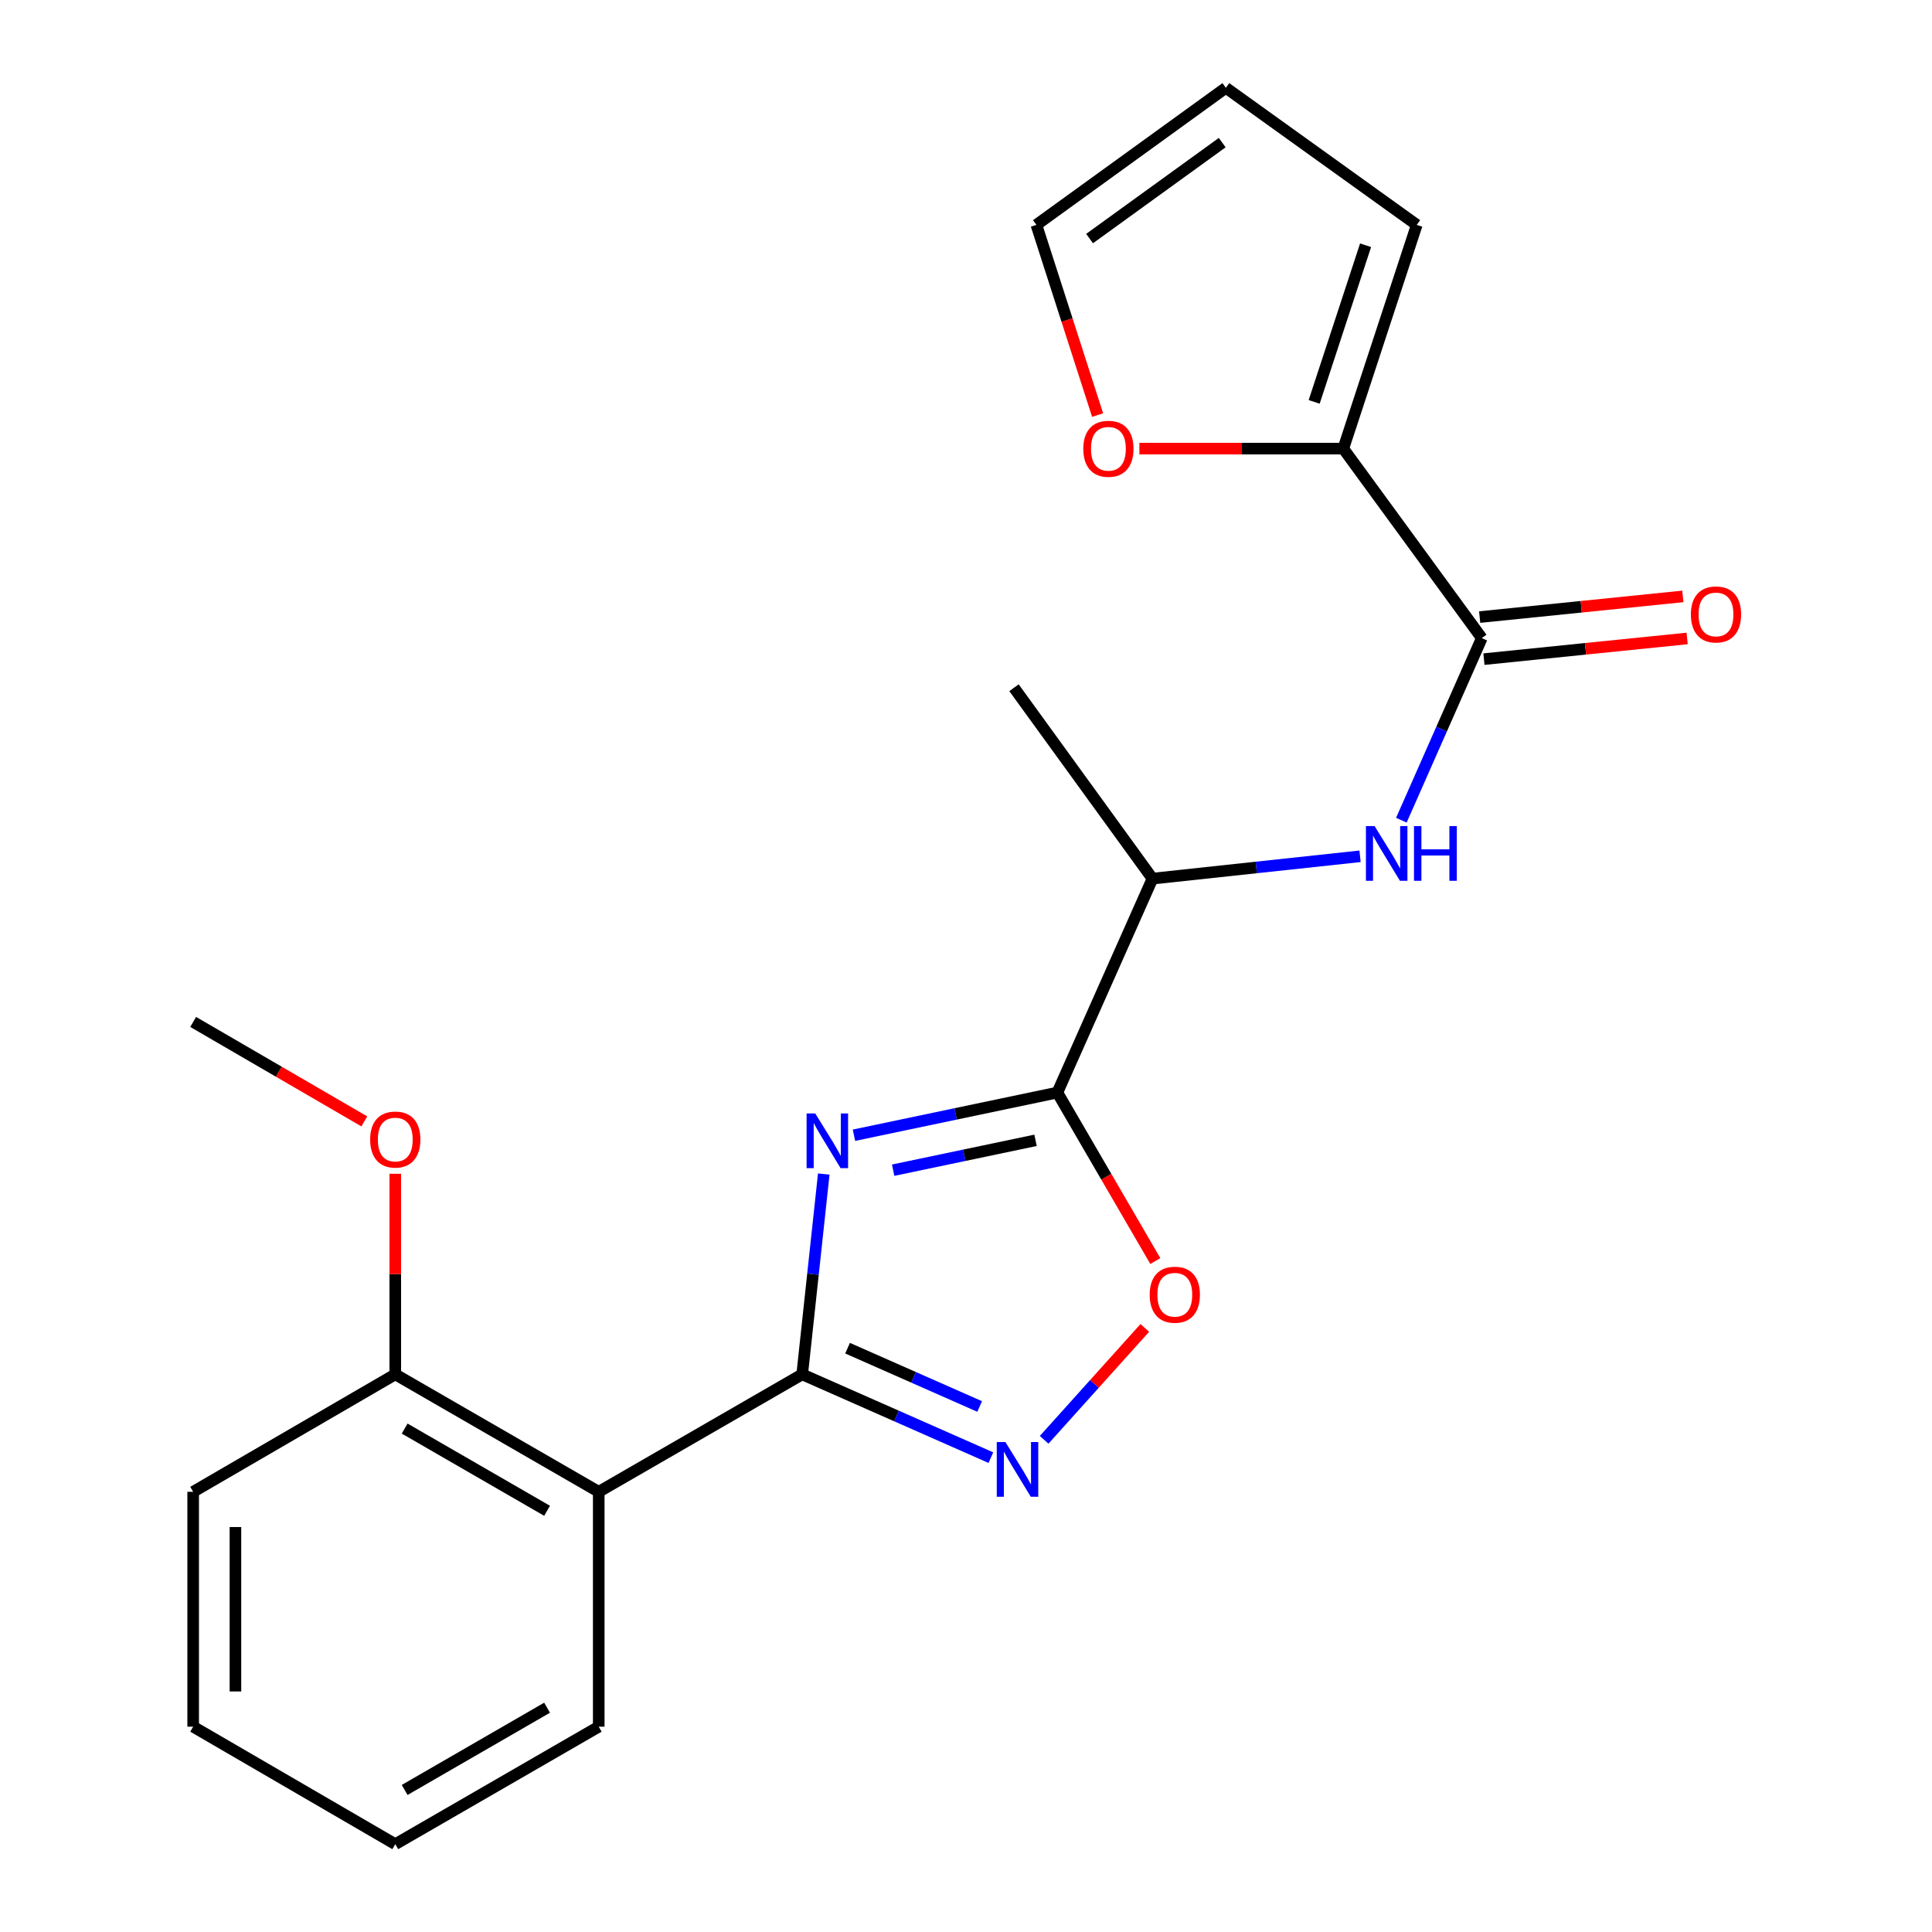 <?xml version='1.0' encoding='iso-8859-1'?>
<svg version='1.1' baseProfile='full'
              xmlns='http://www.w3.org/2000/svg'
                      xmlns:rdkit='http://www.rdkit.org/xml'
                      xmlns:xlink='http://www.w3.org/1999/xlink'
                  xml:space='preserve'
width='1000px' height='1000px' viewBox='0 0 1000 1000'>
<!-- END OF HEADER -->
<rect style='opacity:1.0;fill:#FFFFFF;stroke:none' width='1000' height='1000' x='0' y='0'> </rect>
<path class='bond-0' d='M 426.378,607.683 L 420.796,659.523' style='fill:none;fill-rule:evenodd;stroke:#0000FF;stroke-width:6px;stroke-linecap:butt;stroke-linejoin:miter;stroke-opacity:1' />
<path class='bond-0' d='M 420.796,659.523 L 415.214,711.364' style='fill:none;fill-rule:evenodd;stroke:#000000;stroke-width:6px;stroke-linecap:butt;stroke-linejoin:miter;stroke-opacity:1' />
<path class='bond-1' d='M 442.012,587.593 L 494.649,576.55' style='fill:none;fill-rule:evenodd;stroke:#0000FF;stroke-width:6px;stroke-linecap:butt;stroke-linejoin:miter;stroke-opacity:1' />
<path class='bond-1' d='M 494.649,576.55 L 547.287,565.508' style='fill:none;fill-rule:evenodd;stroke:#000000;stroke-width:6px;stroke-linecap:butt;stroke-linejoin:miter;stroke-opacity:1' />
<path class='bond-1' d='M 462.294,605.69 L 499.141,597.961' style='fill:none;fill-rule:evenodd;stroke:#0000FF;stroke-width:6px;stroke-linecap:butt;stroke-linejoin:miter;stroke-opacity:1' />
<path class='bond-1' d='M 499.141,597.961 L 535.987,590.231' style='fill:none;fill-rule:evenodd;stroke:#000000;stroke-width:6px;stroke-linecap:butt;stroke-linejoin:miter;stroke-opacity:1' />
<path class='bond-2' d='M 415.214,711.364 L 464.045,732.92' style='fill:none;fill-rule:evenodd;stroke:#000000;stroke-width:6px;stroke-linecap:butt;stroke-linejoin:miter;stroke-opacity:1' />
<path class='bond-2' d='M 464.045,732.92 L 512.877,754.476' style='fill:none;fill-rule:evenodd;stroke:#0000FF;stroke-width:6px;stroke-linecap:butt;stroke-linejoin:miter;stroke-opacity:1' />
<path class='bond-2' d='M 438.698,697.817 L 472.88,712.907' style='fill:none;fill-rule:evenodd;stroke:#000000;stroke-width:6px;stroke-linecap:butt;stroke-linejoin:miter;stroke-opacity:1' />
<path class='bond-2' d='M 472.88,712.907 L 507.062,727.996' style='fill:none;fill-rule:evenodd;stroke:#0000FF;stroke-width:6px;stroke-linecap:butt;stroke-linejoin:miter;stroke-opacity:1' />
<path class='bond-3' d='M 415.214,711.364 L 309.903,772.156' style='fill:none;fill-rule:evenodd;stroke:#000000;stroke-width:6px;stroke-linecap:butt;stroke-linejoin:miter;stroke-opacity:1' />
<path class='bond-4' d='M 547.287,565.508 L 572.642,609.115' style='fill:none;fill-rule:evenodd;stroke:#000000;stroke-width:6px;stroke-linecap:butt;stroke-linejoin:miter;stroke-opacity:1' />
<path class='bond-4' d='M 572.642,609.115 L 597.996,652.722' style='fill:none;fill-rule:evenodd;stroke:#FF0000;stroke-width:6px;stroke-linecap:butt;stroke-linejoin:miter;stroke-opacity:1' />
<path class='bond-8' d='M 547.287,565.508 L 596.522,454.776' style='fill:none;fill-rule:evenodd;stroke:#000000;stroke-width:6px;stroke-linecap:butt;stroke-linejoin:miter;stroke-opacity:1' />
<path class='bond-22' d='M 540.446,745.241 L 566.499,716.283' style='fill:none;fill-rule:evenodd;stroke:#0000FF;stroke-width:6px;stroke-linecap:butt;stroke-linejoin:miter;stroke-opacity:1' />
<path class='bond-22' d='M 566.499,716.283 L 592.552,687.325' style='fill:none;fill-rule:evenodd;stroke:#FF0000;stroke-width:6px;stroke-linecap:butt;stroke-linejoin:miter;stroke-opacity:1' />
<path class='bond-10' d='M 309.903,772.156 L 204.592,711.364' style='fill:none;fill-rule:evenodd;stroke:#000000;stroke-width:6px;stroke-linecap:butt;stroke-linejoin:miter;stroke-opacity:1' />
<path class='bond-10' d='M 283.169,781.984 L 209.451,739.429' style='fill:none;fill-rule:evenodd;stroke:#000000;stroke-width:6px;stroke-linecap:butt;stroke-linejoin:miter;stroke-opacity:1' />
<path class='bond-15' d='M 309.903,772.156 L 309.903,893.729' style='fill:none;fill-rule:evenodd;stroke:#000000;stroke-width:6px;stroke-linecap:butt;stroke-linejoin:miter;stroke-opacity:1' />
<path class='bond-5' d='M 766.976,330.287 L 746.16,377.408' style='fill:none;fill-rule:evenodd;stroke:#000000;stroke-width:6px;stroke-linecap:butt;stroke-linejoin:miter;stroke-opacity:1' />
<path class='bond-5' d='M 746.16,377.408 L 725.343,424.53' style='fill:none;fill-rule:evenodd;stroke:#0000FF;stroke-width:6px;stroke-linecap:butt;stroke-linejoin:miter;stroke-opacity:1' />
<path class='bond-7' d='M 766.976,330.287 L 695.294,232.207' style='fill:none;fill-rule:evenodd;stroke:#000000;stroke-width:6px;stroke-linecap:butt;stroke-linejoin:miter;stroke-opacity:1' />
<path class='bond-11' d='M 768.084,341.169 L 820.671,335.817' style='fill:none;fill-rule:evenodd;stroke:#000000;stroke-width:6px;stroke-linecap:butt;stroke-linejoin:miter;stroke-opacity:1' />
<path class='bond-11' d='M 820.671,335.817 L 873.258,330.466' style='fill:none;fill-rule:evenodd;stroke:#FF0000;stroke-width:6px;stroke-linecap:butt;stroke-linejoin:miter;stroke-opacity:1' />
<path class='bond-11' d='M 765.869,319.405 L 818.456,314.053' style='fill:none;fill-rule:evenodd;stroke:#000000;stroke-width:6px;stroke-linecap:butt;stroke-linejoin:miter;stroke-opacity:1' />
<path class='bond-11' d='M 818.456,314.053 L 871.043,308.702' style='fill:none;fill-rule:evenodd;stroke:#FF0000;stroke-width:6px;stroke-linecap:butt;stroke-linejoin:miter;stroke-opacity:1' />
<path class='bond-6' d='M 703.954,443.219 L 650.238,448.998' style='fill:none;fill-rule:evenodd;stroke:#0000FF;stroke-width:6px;stroke-linecap:butt;stroke-linejoin:miter;stroke-opacity:1' />
<path class='bond-6' d='M 650.238,448.998 L 596.522,454.776' style='fill:none;fill-rule:evenodd;stroke:#000000;stroke-width:6px;stroke-linecap:butt;stroke-linejoin:miter;stroke-opacity:1' />
<path class='bond-9' d='M 695.294,232.207 L 642.522,232.207' style='fill:none;fill-rule:evenodd;stroke:#000000;stroke-width:6px;stroke-linecap:butt;stroke-linejoin:miter;stroke-opacity:1' />
<path class='bond-9' d='M 642.522,232.207 L 589.749,232.207' style='fill:none;fill-rule:evenodd;stroke:#FF0000;stroke-width:6px;stroke-linecap:butt;stroke-linejoin:miter;stroke-opacity:1' />
<path class='bond-12' d='M 695.294,232.207 L 733.311,116.395' style='fill:none;fill-rule:evenodd;stroke:#000000;stroke-width:6px;stroke-linecap:butt;stroke-linejoin:miter;stroke-opacity:1' />
<path class='bond-12' d='M 680.211,208.012 L 706.823,126.944' style='fill:none;fill-rule:evenodd;stroke:#000000;stroke-width:6px;stroke-linecap:butt;stroke-linejoin:miter;stroke-opacity:1' />
<path class='bond-17' d='M 596.522,454.776 L 524.84,355.967' style='fill:none;fill-rule:evenodd;stroke:#000000;stroke-width:6px;stroke-linecap:butt;stroke-linejoin:miter;stroke-opacity:1' />
<path class='bond-13' d='M 568.121,214.846 L 552.278,165.62' style='fill:none;fill-rule:evenodd;stroke:#FF0000;stroke-width:6px;stroke-linecap:butt;stroke-linejoin:miter;stroke-opacity:1' />
<path class='bond-13' d='M 552.278,165.62 L 536.434,116.395' style='fill:none;fill-rule:evenodd;stroke:#000000;stroke-width:6px;stroke-linecap:butt;stroke-linejoin:miter;stroke-opacity:1' />
<path class='bond-16' d='M 204.592,711.364 L 204.592,659.453' style='fill:none;fill-rule:evenodd;stroke:#000000;stroke-width:6px;stroke-linecap:butt;stroke-linejoin:miter;stroke-opacity:1' />
<path class='bond-16' d='M 204.592,659.453 L 204.592,607.543' style='fill:none;fill-rule:evenodd;stroke:#FF0000;stroke-width:6px;stroke-linecap:butt;stroke-linejoin:miter;stroke-opacity:1' />
<path class='bond-18' d='M 204.592,711.364 L 99.985,772.156' style='fill:none;fill-rule:evenodd;stroke:#000000;stroke-width:6px;stroke-linecap:butt;stroke-linejoin:miter;stroke-opacity:1' />
<path class='bond-14' d='M 733.311,116.395 L 634.502,45.455' style='fill:none;fill-rule:evenodd;stroke:#000000;stroke-width:6px;stroke-linecap:butt;stroke-linejoin:miter;stroke-opacity:1' />
<path class='bond-24' d='M 536.434,116.395 L 634.502,45.455' style='fill:none;fill-rule:evenodd;stroke:#000000;stroke-width:6px;stroke-linecap:butt;stroke-linejoin:miter;stroke-opacity:1' />
<path class='bond-24' d='M 563.966,123.479 L 632.614,73.821' style='fill:none;fill-rule:evenodd;stroke:#000000;stroke-width:6px;stroke-linecap:butt;stroke-linejoin:miter;stroke-opacity:1' />
<path class='bond-20' d='M 309.903,893.729 L 204.592,954.545' style='fill:none;fill-rule:evenodd;stroke:#000000;stroke-width:6px;stroke-linecap:butt;stroke-linejoin:miter;stroke-opacity:1' />
<path class='bond-20' d='M 283.166,883.907 L 209.448,926.479' style='fill:none;fill-rule:evenodd;stroke:#000000;stroke-width:6px;stroke-linecap:butt;stroke-linejoin:miter;stroke-opacity:1' />
<path class='bond-19' d='M 188.567,580.43 L 144.276,554.69' style='fill:none;fill-rule:evenodd;stroke:#FF0000;stroke-width:6px;stroke-linecap:butt;stroke-linejoin:miter;stroke-opacity:1' />
<path class='bond-19' d='M 144.276,554.69 L 99.985,528.95' style='fill:none;fill-rule:evenodd;stroke:#000000;stroke-width:6px;stroke-linecap:butt;stroke-linejoin:miter;stroke-opacity:1' />
<path class='bond-23' d='M 99.985,772.156 L 99.985,893.729' style='fill:none;fill-rule:evenodd;stroke:#000000;stroke-width:6px;stroke-linecap:butt;stroke-linejoin:miter;stroke-opacity:1' />
<path class='bond-23' d='M 121.862,790.392 L 121.862,875.493' style='fill:none;fill-rule:evenodd;stroke:#000000;stroke-width:6px;stroke-linecap:butt;stroke-linejoin:miter;stroke-opacity:1' />
<path class='bond-21' d='M 204.592,954.545 L 99.985,893.729' style='fill:none;fill-rule:evenodd;stroke:#000000;stroke-width:6px;stroke-linecap:butt;stroke-linejoin:miter;stroke-opacity:1' />
<path  class='atom-0' d='M 421.97 576.324
L 431.25 591.324
Q 432.17 592.804, 433.65 595.484
Q 435.13 598.164, 435.21 598.324
L 435.21 576.324
L 438.97 576.324
L 438.97 604.644
L 435.09 604.644
L 425.13 588.244
Q 423.97 586.324, 422.73 584.124
Q 421.53 581.924, 421.17 581.244
L 421.17 604.644
L 417.49 604.644
L 417.49 576.324
L 421.97 576.324
' fill='#0000FF'/>
<path  class='atom-3' d='M 520.403 746.401
L 529.683 761.401
Q 530.603 762.881, 532.083 765.561
Q 533.563 768.241, 533.643 768.401
L 533.643 746.401
L 537.403 746.401
L 537.403 774.721
L 533.523 774.721
L 523.563 758.321
Q 522.403 756.401, 521.163 754.201
Q 519.963 752.001, 519.603 751.321
L 519.603 774.721
L 515.923 774.721
L 515.923 746.401
L 520.403 746.401
' fill='#0000FF'/>
<path  class='atom-5' d='M 595.08 670.146
Q 595.08 663.346, 598.44 659.546
Q 601.8 655.746, 608.08 655.746
Q 614.36 655.746, 617.72 659.546
Q 621.08 663.346, 621.08 670.146
Q 621.08 677.026, 617.68 680.946
Q 614.28 684.826, 608.08 684.826
Q 601.84 684.826, 598.44 680.946
Q 595.08 677.066, 595.08 670.146
M 608.08 681.626
Q 612.4 681.626, 614.72 678.746
Q 617.08 675.826, 617.08 670.146
Q 617.08 664.586, 614.72 661.786
Q 612.4 658.946, 608.08 658.946
Q 603.76 658.946, 601.4 661.746
Q 599.08 664.546, 599.08 670.146
Q 599.08 675.866, 601.4 678.746
Q 603.76 681.626, 608.08 681.626
' fill='#FF0000'/>
<path  class='atom-7' d='M 711.482 427.576
L 720.762 442.576
Q 721.682 444.056, 723.162 446.736
Q 724.642 449.416, 724.722 449.576
L 724.722 427.576
L 728.482 427.576
L 728.482 455.896
L 724.602 455.896
L 714.642 439.496
Q 713.482 437.576, 712.242 435.376
Q 711.042 433.176, 710.682 432.496
L 710.682 455.896
L 707.002 455.896
L 707.002 427.576
L 711.482 427.576
' fill='#0000FF'/>
<path  class='atom-7' d='M 731.882 427.576
L 735.722 427.576
L 735.722 439.616
L 750.202 439.616
L 750.202 427.576
L 754.042 427.576
L 754.042 455.896
L 750.202 455.896
L 750.202 442.816
L 735.722 442.816
L 735.722 455.896
L 731.882 455.896
L 731.882 427.576
' fill='#0000FF'/>
<path  class='atom-10' d='M 560.709 232.287
Q 560.709 225.487, 564.069 221.687
Q 567.429 217.887, 573.709 217.887
Q 579.989 217.887, 583.349 221.687
Q 586.709 225.487, 586.709 232.287
Q 586.709 239.167, 583.309 243.087
Q 579.909 246.967, 573.709 246.967
Q 567.469 246.967, 564.069 243.087
Q 560.709 239.207, 560.709 232.287
M 573.709 243.767
Q 578.029 243.767, 580.349 240.887
Q 582.709 237.967, 582.709 232.287
Q 582.709 226.727, 580.349 223.927
Q 578.029 221.087, 573.709 221.087
Q 569.389 221.087, 567.029 223.887
Q 564.709 226.687, 564.709 232.287
Q 564.709 238.007, 567.029 240.887
Q 569.389 243.767, 573.709 243.767
' fill='#FF0000'/>
<path  class='atom-12' d='M 875.196 318.031
Q 875.196 311.231, 878.556 307.431
Q 881.916 303.631, 888.196 303.631
Q 894.476 303.631, 897.836 307.431
Q 901.196 311.231, 901.196 318.031
Q 901.196 324.911, 897.796 328.831
Q 894.396 332.711, 888.196 332.711
Q 881.956 332.711, 878.556 328.831
Q 875.196 324.951, 875.196 318.031
M 888.196 329.511
Q 892.516 329.511, 894.836 326.631
Q 897.196 323.711, 897.196 318.031
Q 897.196 312.471, 894.836 309.671
Q 892.516 306.831, 888.196 306.831
Q 883.876 306.831, 881.516 309.631
Q 879.196 312.431, 879.196 318.031
Q 879.196 323.751, 881.516 326.631
Q 883.876 329.511, 888.196 329.511
' fill='#FF0000'/>
<path  class='atom-17' d='M 191.592 589.822
Q 191.592 583.022, 194.952 579.222
Q 198.312 575.422, 204.592 575.422
Q 210.872 575.422, 214.232 579.222
Q 217.592 583.022, 217.592 589.822
Q 217.592 596.702, 214.192 600.622
Q 210.792 604.502, 204.592 604.502
Q 198.352 604.502, 194.952 600.622
Q 191.592 596.742, 191.592 589.822
M 204.592 601.302
Q 208.912 601.302, 211.232 598.422
Q 213.592 595.502, 213.592 589.822
Q 213.592 584.262, 211.232 581.462
Q 208.912 578.622, 204.592 578.622
Q 200.272 578.622, 197.912 581.422
Q 195.592 584.222, 195.592 589.822
Q 195.592 595.542, 197.912 598.422
Q 200.272 601.302, 204.592 601.302
' fill='#FF0000'/>
</svg>
